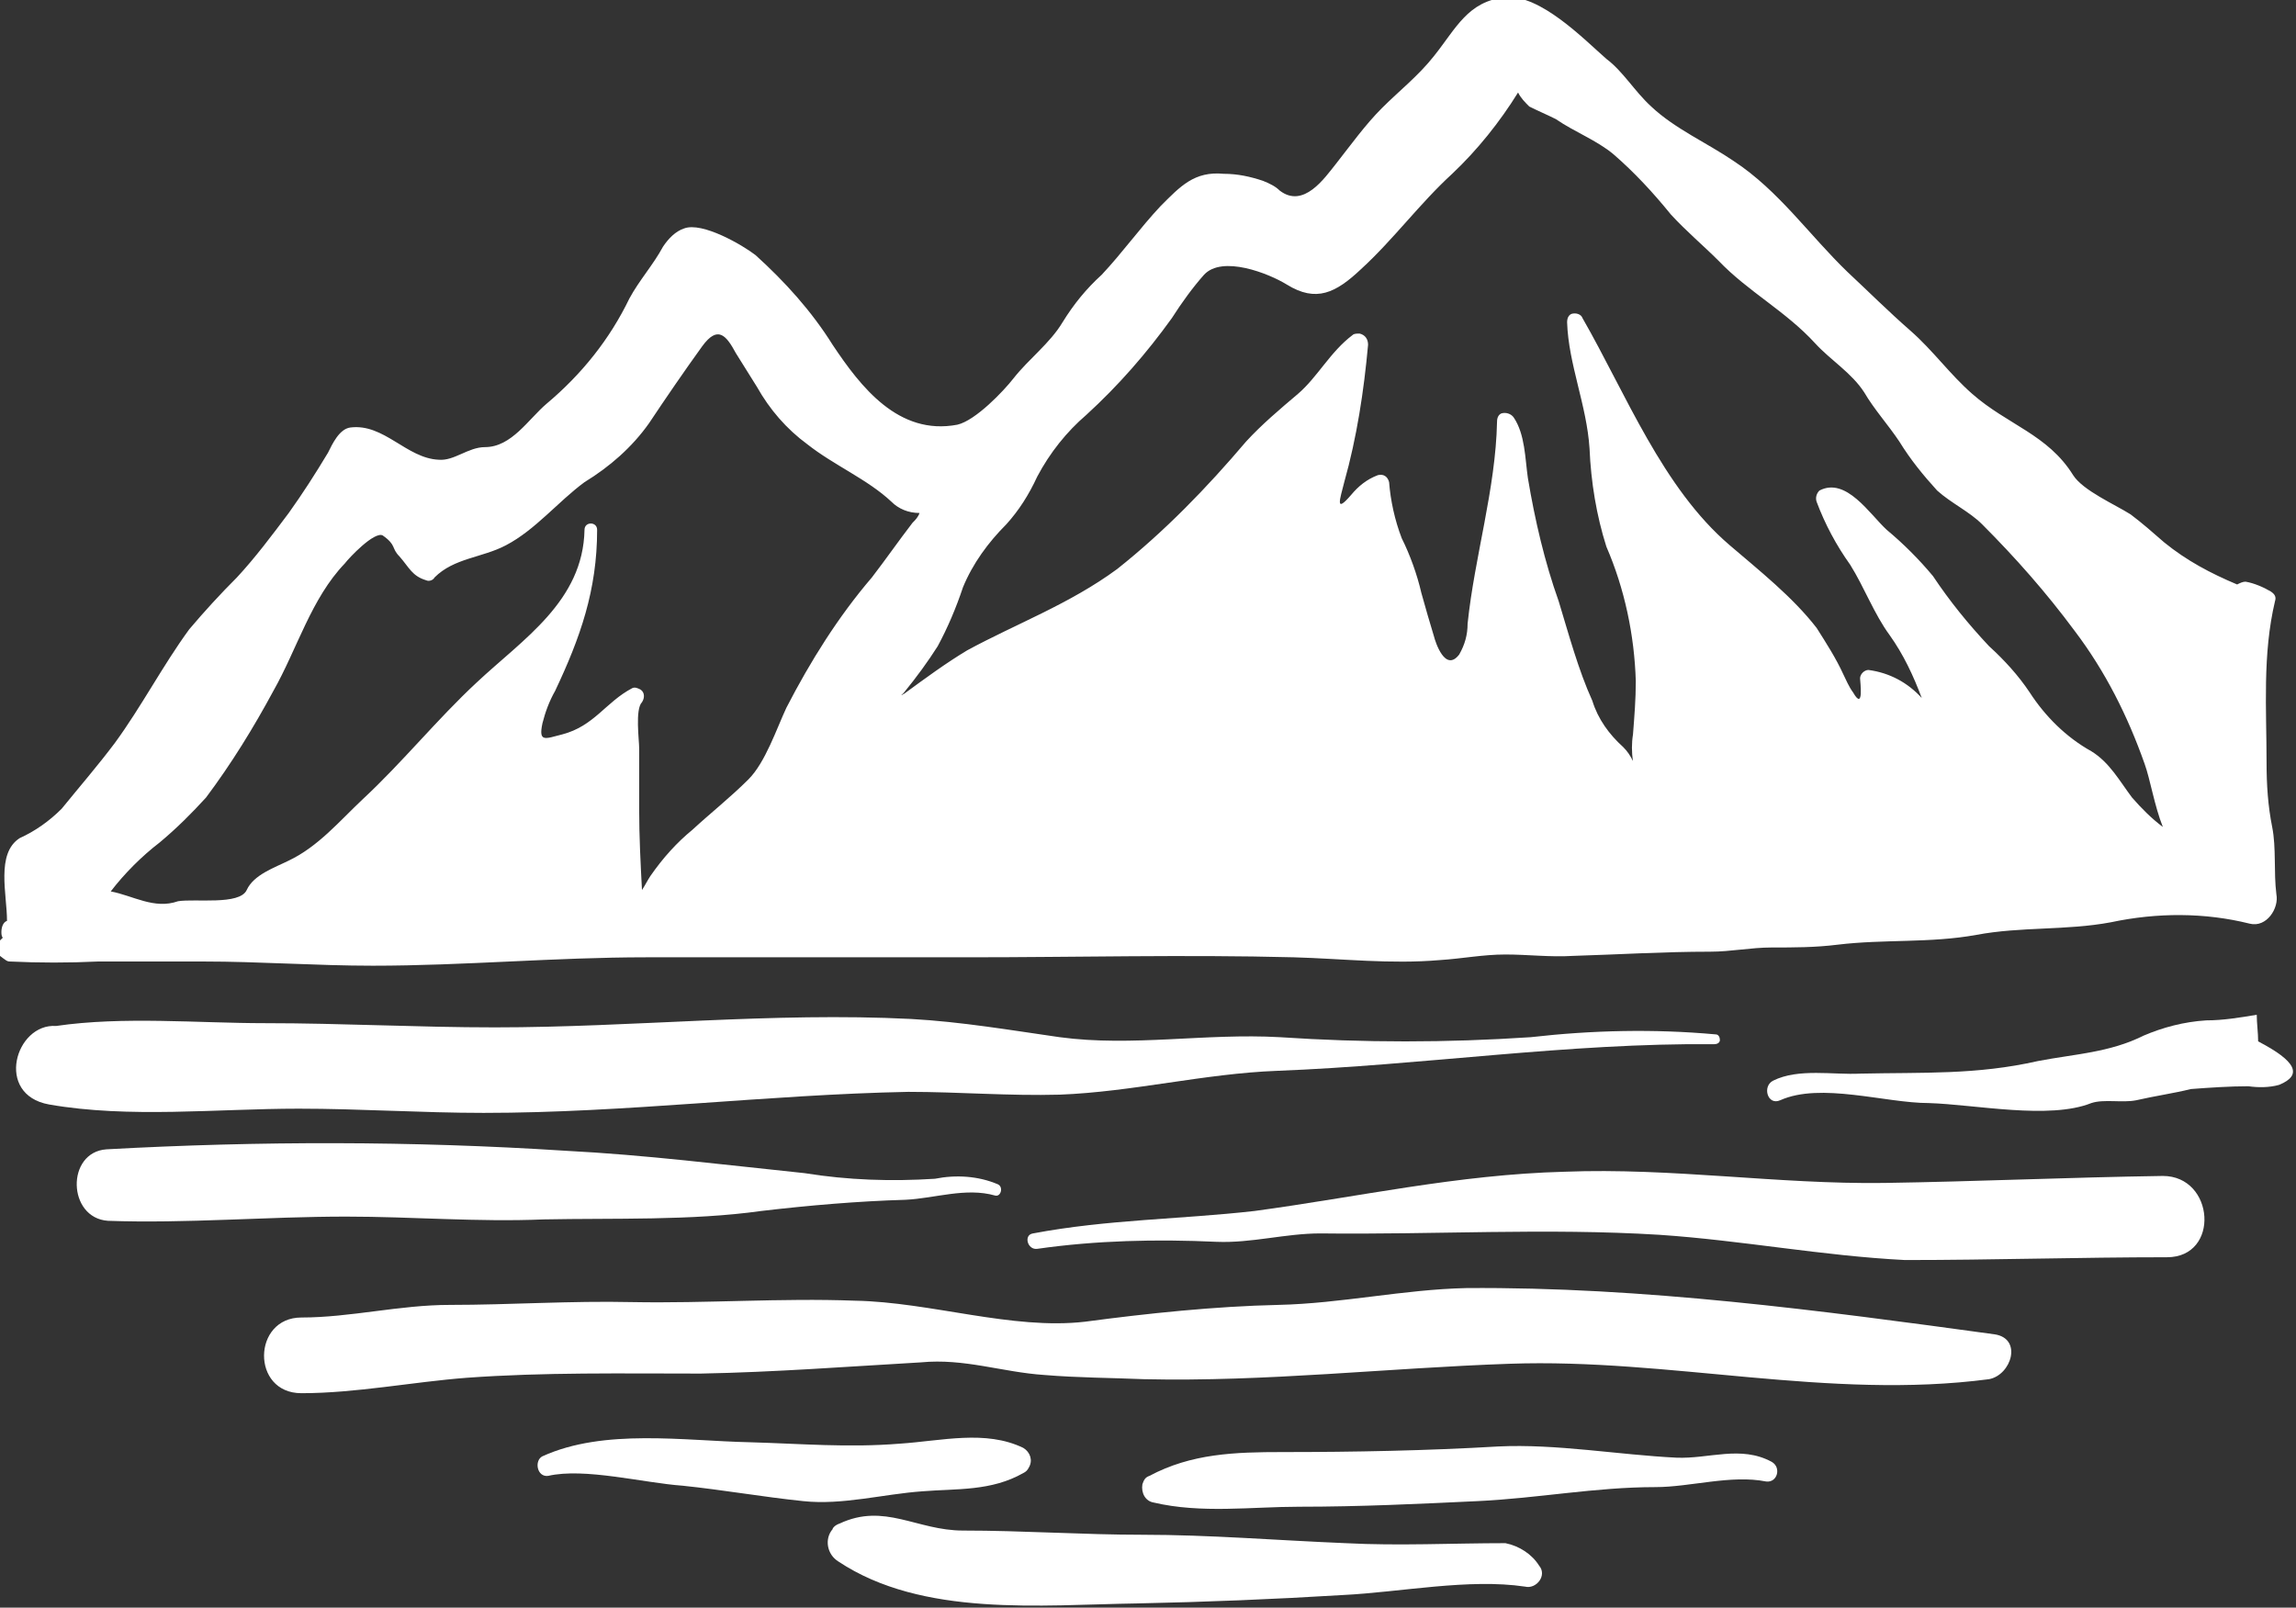 <?xml version="1.0" encoding="utf-8"?>
<!-- Generator: Adobe Illustrator 23.0.3, SVG Export Plug-In . SVG Version: 6.00 Build 0)  -->
<svg version="1.1" id="Ebene_1" xmlns="http://www.w3.org/2000/svg" xmlns:xlink="http://www.w3.org/1999/xlink" x="0px" y="0px"
	 viewBox="0 0 163.8 114.7" style="enable-background:new 0 0 163.8 114.7;" xml:space="preserve">
<rect x="0" y="0" width="163.8" height="114.7" fill="#333333" stroke="none"/>
<style type="text/css">
	.st0{fill:#FFFFFF;}
</style>
<title>lake-icon</title>
<g>
	<g id="Layer_2">
		<path class="st0" d="M0.7,68.6c2.1,0.1,4.2,0.1,6.3,0h7.5c4,0,8.1,0.3,12.1,0.3c6.5,0,13-0.6,19.5-0.6c7.7,0,15.3,0,23,0
			c7.7,0,15.4-0.2,23.2,0c3.5,0.1,6.9,0.5,10.4,0.2c1.6-0.1,3.1-0.4,4.7-0.4c1.6,0,3.2,0.2,4.8,0.1c3.3-0.1,6.5-0.3,9.8-0.3
			c1.5,0,2.9-0.3,4.4-0.3c1.6,0,3.1,0,4.7-0.2c3.3-0.4,6.6-0.1,9.9-0.7c3.2-0.6,6.4-0.3,9.6-0.9c3.3-0.7,6.7-0.7,9.9,0.1
			c1.2,0.3,2.1-1.1,1.9-2.1c-0.2-1.6,0-3.3-0.3-4.8c-0.3-1.5-0.4-3-0.4-4.6c0-3.8-0.3-7.7,0.6-11.5c0.1-0.3,0-0.5-0.3-0.7
			c-0.5-0.3-1.2-0.6-1.8-0.7c-0.2,0-0.4,0.1-0.6,0.2c-1.9-0.8-3.6-1.7-5.2-3c-0.8-0.7-1.6-1.4-2.4-2c-1.1-0.7-3.4-1.7-4.1-2.8
			c-1.8-2.9-4.7-3.6-7.2-5.8c-1.6-1.4-2.8-3.1-4.4-4.5s-3-2.8-4.5-4.2c-2.7-2.6-4.9-5.8-8.1-7.9c-1.9-1.3-4.2-2.3-5.9-3.9
			c-1.2-1.1-2-2.5-3.2-3.4c-1.6-1.4-4.7-4.6-7.2-4.4c-2.7,0.3-3.5,2.2-5.1,4.2c-1.1,1.4-2.5,2.5-3.7,3.7s-2.2,2.6-3.3,4
			c-0.8,1-2.3,3.2-4,1.9c-0.3-0.3-0.7-0.5-1.2-0.7c-0.9-0.3-1.8-0.5-2.8-0.5c-2.1-0.2-3.1,0.9-4.5,2.3c-1.5,1.6-2.7,3.3-4.2,4.9
			c-1.1,1-2,2.1-2.8,3.4c-0.9,1.5-2.4,2.6-3.5,4c-0.7,0.9-2.7,3-4,3.3c-4.2,0.8-6.9-2.7-8.9-5.7c-1.5-2.4-3.4-4.5-5.5-6.4
			c-0.9-0.7-3.8-2.4-5.1-1.9c-0.6,0.2-1.1,0.7-1.5,1.3c-0.7,1.3-1.7,2.4-2.4,3.7c-1.4,2.9-3.4,5.4-5.9,7.5c-1.3,1.1-2.5,3.1-4.4,3.1
			c-1.2,0-2.2,1-3.3,0.9c-2.3-0.1-3.9-2.6-6.3-2.3c-0.8,0.1-1.3,1.2-1.6,1.8c-0.9,1.5-1.8,2.9-2.8,4.3c-1.2,1.6-2.4,3.2-3.7,4.6
			c-1.2,1.2-2.3,2.4-3.4,3.7c-1.9,2.6-3.4,5.5-5.3,8.1c-1.2,1.6-2.5,3.1-3.8,4.7c-0.9,0.9-1.9,1.6-3,2.1c-1.7,1.1-0.9,4-0.9,5.9
			c-0.3,0.1-0.4,0.5-0.4,0.8c0,0.1,0,0.3,0.1,0.4l-0.2,0.2c-0.3,0.3-0.3,0.8,0,1.1C0.4,68.5,0.5,68.6,0.7,68.6z M7.9,63.6
			c1-1.3,2.2-2.5,3.5-3.5c1.2-1,2.3-2.1,3.3-3.2c1.8-2.4,3.4-5,4.8-7.6c1.7-3,2.7-6.6,5.1-9.1c0.3-0.4,2.1-2.3,2.7-2
			c1,0.7,0.6,0.9,1.2,1.5c0.7,0.8,0.9,1.4,1.9,1.7c0.2,0.1,0.5,0,0.6-0.2c1.4-1.4,3.4-1.4,5.1-2.3c2.1-1.1,3.7-3.1,5.6-4.5
			c1.8-1.1,3.4-2.5,4.6-4.2c1.2-1.8,2.5-3.7,3.8-5.5c1.1-1.5,1.7-0.8,2.4,0.5c0.5,0.8,1,1.6,1.5,2.4c0.9,1.6,2.1,3,3.6,4.1
			c1.9,1.5,4.3,2.5,6,4.1c0.5,0.5,1.2,0.8,2,0.8c-0.1,0.3-0.3,0.5-0.5,0.7c-1,1.3-1.9,2.6-2.9,3.9c-2.4,2.8-4.4,6-6.1,9.3
			c-0.7,1.5-1.5,3.9-2.7,5.1c-1.3,1.3-2.7,2.4-4,3.6c-1.1,0.9-2.1,2-3,3.3c-0.2,0.3-0.4,0.7-0.6,1c-0.1-1.9-0.2-3.8-0.2-5.7
			c0-1.5,0-2.9,0-4.4c0-0.6-0.3-2.8,0.2-3.3c0.2-0.3,0.2-0.7-0.1-0.9c-0.2-0.1-0.4-0.2-0.6-0.1c-1.9,1-2.7,2.7-5,3.3
			c-1.2,0.3-1.7,0.6-1.4-0.8c0.2-0.8,0.5-1.6,0.9-2.3c1.8-3.8,3-7.2,3-11.5c0-0.6-0.9-0.6-0.9,0c-0.1,5.1-4.4,7.8-7.7,10.9
			c-2.8,2.6-5.3,5.7-8.1,8.3c-1.7,1.6-3.2,3.4-5.3,4.4c-1,0.5-2.5,1-3,2.1s-3.7,0.6-4.9,0.8C11,64.9,9.5,63.9,7.9,63.6z M69,46.4
			c-1.5,0.9-3,2-4.5,3.1c-0.1,0-0.1,0.1-0.2,0.1c0.1-0.1,0.1-0.1,0.2-0.2c0.9-1.1,1.7-2.2,2.4-3.3c0.7-1.3,1.3-2.7,1.8-4.2
			c0.7-1.7,1.8-3.2,3.1-4.5c0.9-1,1.6-2.1,2.2-3.4c0.9-1.7,2.1-3.2,3.5-4.4c2.3-2.1,4.3-4.4,6.1-6.9c0.7-1.1,1.5-2.2,2.3-3.1
			c1.3-1.4,4.6-0.1,5.9,0.7c2.1,1.3,3.5,0.6,5.3-1.1c2.3-2.1,4.2-4.7,6.5-6.8c1.8-1.7,3.4-3.7,4.7-5.8c0.2,0.4,0.5,0.7,0.8,1
			c0.6,0.3,1.3,0.6,1.9,0.9c1.3,0.9,2.9,1.5,4.1,2.5c1.5,1.3,2.8,2.7,4.1,4.3c1.1,1.2,2.3,2.2,3.4,3.3c2.1,2.2,4.8,3.6,6.9,5.9
			c1.1,1.2,2.6,2.1,3.5,3.5c0.7,1.2,1.7,2.3,2.5,3.5c0.8,1.3,1.7,2.4,2.7,3.5c1,0.9,2.3,1.5,3.2,2.4c2.4,2.4,4.6,4.9,6.6,7.6
			c2.2,2.9,3.8,6.1,5,9.5c0.4,1.1,0.7,3,1.3,4.5c-0.8-0.6-1.5-1.3-2.2-2.1c-0.9-1.2-1.6-2.5-2.9-3.3c-1.8-1-3.3-2.5-4.4-4.2
			c-0.8-1.2-1.8-2.3-2.9-3.3c-1.5-1.6-2.8-3.2-4-5c-1-1.2-2.1-2.3-3.3-3.3c-1.2-1.1-2.9-3.8-4.8-2.8c-0.2,0.2-0.3,0.5-0.2,0.8
			c0.6,1.6,1.4,3.1,2.4,4.5c1,1.6,1.7,3.5,2.8,5c1,1.4,1.7,2.9,2.3,4.5c-1-1.1-2.3-1.8-3.8-2c-0.3,0-0.6,0.3-0.6,0.6c0,0,0,0,0,0
			c0,0.2,0.3,2.4-0.5,1c-0.3-0.4-0.5-0.9-0.7-1.3c-0.5-1.1-1.2-2.2-1.9-3.3c-1.7-2.2-4.1-4.1-6.2-5.9c-4.8-4.1-7.4-10.8-10.5-16.2
			c-0.1-0.3-0.5-0.4-0.8-0.3c-0.2,0.1-0.3,0.3-0.3,0.6c0.1,3,1.4,5.9,1.6,9c0.1,2.4,0.5,4.8,1.2,7c1.3,3,2,6.3,2.1,9.6
			c0,1.3-0.1,2.5-0.2,3.8c-0.1,0.6-0.1,1.3,0,1.9c-0.2-0.4-0.4-0.7-0.7-1c-1-0.9-1.8-2-2.2-3.3c-1-2.2-1.7-4.8-2.4-7.1
			c-1-2.8-1.7-5.8-2.2-8.8c-0.2-1.4-0.2-3.1-1-4.3c-0.2-0.3-0.6-0.4-0.9-0.3c-0.2,0.1-0.3,0.3-0.3,0.6c-0.1,4.8-1.6,9.6-2.1,14.4
			c0,0.8-0.2,1.5-0.6,2.2c-1,1.3-1.7-0.9-1.8-1.3c-0.3-1-0.6-2-0.9-3.1c-0.3-1.3-0.8-2.7-1.4-3.9c-0.5-1.3-0.8-2.7-0.9-4
			c-0.1-0.4-0.4-0.6-0.8-0.5c-0.8,0.3-1.4,0.8-1.9,1.4c-1.2,1.4-0.8,0.3-0.5-0.9c0.9-3.2,1.4-6.5,1.7-9.8c0-0.4-0.2-0.7-0.6-0.8
			c-0.2,0-0.4,0-0.5,0.1c-1.6,1.2-2.5,3-3.9,4.2c-1.3,1.1-2.6,2.2-3.7,3.4c-2.8,3.3-5.8,6.4-9.2,9.1C76.3,43.1,72.5,44.5,69,46.4z"
			/>
		<path class="st0" d="M4,73.2c4.8-0.7,10.1-0.2,14.9-0.2c5.5,0,10.9,0.3,16.4,0.3c9.9,0,19.8-1.1,29.7-0.6
			c3.6,0.2,7.1,0.8,10.6,1.3c5.2,0.7,10.4-0.3,15.7,0c6,0.4,11.9,0.4,17.9,0c4.4-0.5,8.8-0.6,13.2-0.2c0.2,0,0.3,0.2,0.3,0.4
			c0,0.2-0.2,0.3-0.4,0.3c-10.4-0.1-20.8,1.5-31.2,1.9c-5.2,0.2-10.3,1.5-15.5,1.7c-3.6,0.1-7.2-0.2-10.8-0.2
			c-10.1,0.2-20.1,1.5-30.3,1.5c-4.4,0-8.8-0.3-13.2-0.3c-5.8,0-12.1,0.7-17.8-0.3C-0.4,78.1,1.1,73,4,73.2z"/>
		<path class="st0" d="M152.4,78.5c-1,0.2-2.3-0.1-3.2,0.2c-3,1.2-8.3,0.1-11.6,0c-3.1,0-7.7-1.5-10.6-0.2c-0.9,0.4-1.3-1-0.5-1.4
			c1.8-0.9,4.3-0.4,6.2-0.5c4.5-0.1,8.3,0.1,12.7-0.9c2.6-0.5,5.1-0.6,7.5-1.8c1.4-0.6,2.9-1,4.5-1.1c1.2,0,2.4-0.2,3.6-0.4
			c0,0.6,0.1,1.3,0.1,1.9c2.7,1.4,3.2,2.4,1.5,3.1c-0.7,0.2-1.5,0.2-2.2,0.1c-1.3,0-2.8,0.1-4.1,0.2C155.1,78,153.7,78.2,152.4,78.5
			z"/>
		<path class="st0" d="M118.4,88.1c-8.1-0.5-16.1,0-24.2-0.1c-2.5,0-4.9,0.7-7.4,0.6c-4.3-0.2-8.6-0.1-12.8,0.5
			c-0.7,0.1-1-1-0.3-1.1c5.3-1,10.5-1,15.8-1.6c7.4-1,14.5-2.6,22.1-2.8c7.7-0.3,15.2,0.9,22.8,0.8c6.6-0.1,13.2-0.4,19.9-0.5
			c3.7,0,4.1,5.8,0.3,5.8c-6.2,0-12.4,0.2-18.7,0.2C130,89.6,124.3,88.5,118.4,88.1z"/>
		<path class="st0" d="M7.6,82c10.9-0.6,21.8-0.6,32.7,0.1c5.8,0.3,11.3,1,17.1,1.6c3.1,0.5,6.2,0.6,9.3,0.4
			c1.5-0.3,3.1-0.2,4.5,0.4c0.4,0.2,0.2,0.9-0.2,0.8c-2.1-0.6-4.3,0.2-6.4,0.3c-3.4,0.1-6.9,0.4-10.3,0.8c-5,0.7-10.5,0.5-15.5,0.6
			c-4.7,0.2-9.4-0.2-14.1-0.2c-5.7,0-11.4,0.5-17,0.3C4.8,86.9,4.7,82.2,7.6,82z"/>
		<path class="st0" d="M21.5,94c3.5,0,7-0.9,10.6-0.9c4.3,0,8.6-0.3,13-0.2c5.3,0.1,10.6-0.3,15.9-0.1c5.4,0.1,11.2,2.1,16.4,1.5
			c4.5-0.6,9.3-1.1,13.8-1.2s8.9-1.1,13.4-1.2c12.6-0.1,25.3,1.6,37.7,3.3c2,0.3,1.2,2.9-0.4,3.2c-11.4,1.5-22.8-1.5-34.2-1.1
			c-8.7,0.3-17.4,1.3-26.1,1.1c-2.4-0.1-4.7-0.1-7.1-0.3c-3-0.2-5.7-1.2-8.8-0.9C60.5,97.5,55.3,97.9,50,98
			c-5.6,0-11.2-0.1-16.7,0.3c-3.9,0.3-7.9,1.1-11.8,1.1C17.9,99.4,18,94,21.5,94z"/>
		<path class="st0" d="M92.7,107.5c-3.4,0-7,0.5-10.4-0.3c-0.6-0.1-0.9-0.7-0.8-1.3c0.1-0.3,0.2-0.5,0.5-0.6c3-1.6,6.1-1.7,9.5-1.7
			c5.1,0,10.3-0.1,15.4-0.4c4.1-0.2,8.6,0.6,12.7,0.8c2.3,0.1,4.6-0.9,6.8,0.3c0.7,0.4,0.4,1.5-0.4,1.4c-2.5-0.5-5.4,0.4-7.9,0.4
			c-4.3,0-8.4,0.8-12.7,1C101.2,107.3,97,107.5,92.7,107.5z"/>
		<path class="st0" d="M38.7,103.9c4.4-2,10.1-1.1,14.8-1c3.6,0.1,7,0.4,10.7,0.1c3-0.2,6.1-1,8.8,0.3c0.5,0.3,0.7,0.9,0.4,1.4
			c-0.1,0.2-0.2,0.3-0.4,0.4c-2.3,1.3-4.7,1.1-7.2,1.3c-2.8,0.2-5.7,1-8.5,0.7c-2.9-0.3-5.7-0.8-8.6-1.1c-2.8-0.2-7-1.3-9.6-0.7
			C38.3,105.4,38.1,104.2,38.7,103.9z"/>
		<path class="st0" d="M59.9,108.7c3.2-1.5,5.5,0.5,8.8,0.5c4.3,0,8.6,0.3,12.8,0.3c4.8,0,9.6,0.4,14.5,0.6c3.8,0.2,7.6,0,11.4,0
			c1,0.2,1.9,0.8,2.4,1.6c0.6,0.7-0.2,1.7-1,1.5c-4-0.6-8.9,0.4-13,0.6c-4.9,0.3-9.8,0.5-14.7,0.6c-6.8,0.1-15.3,1-21.3-3
			c-0.8-0.5-1-1.6-0.4-2.3C59.4,109,59.6,108.8,59.9,108.7z"/>
	</g>
</g>
</svg>
